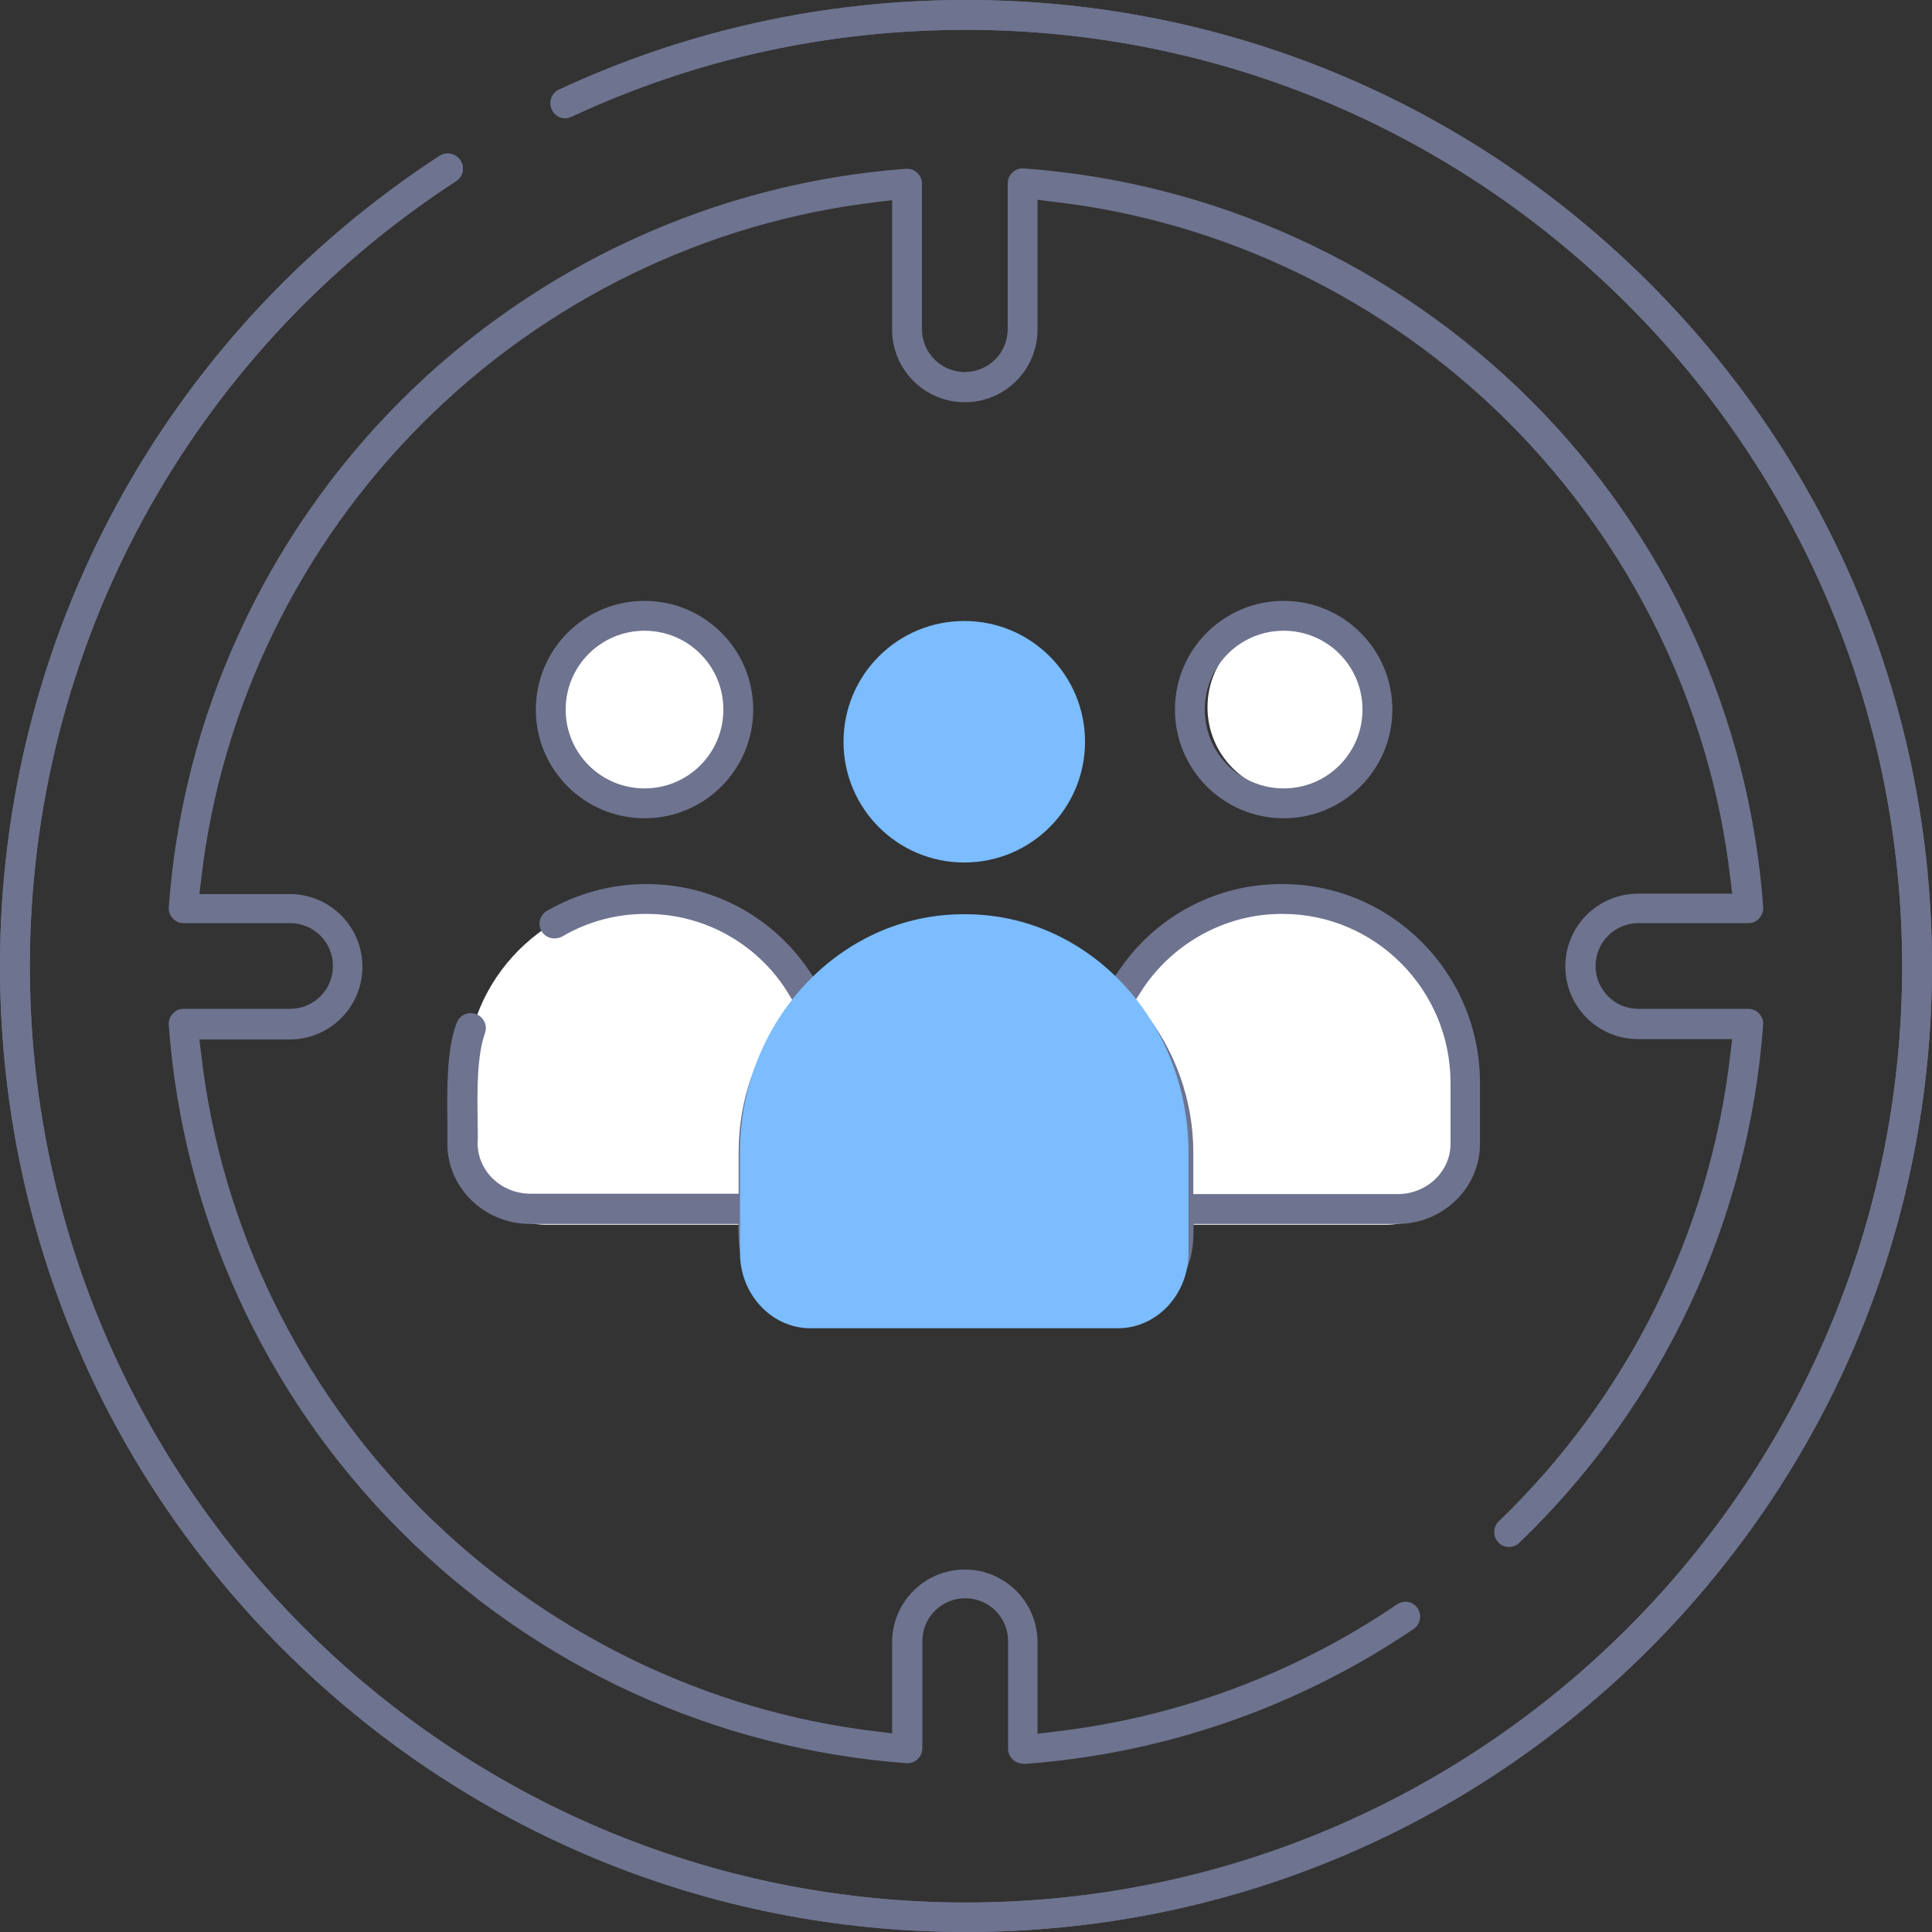 <svg width="96" height="96" viewBox="0 0 96 96" fill="none" xmlns="http://www.w3.org/2000/svg">
<rect x="0" y="0" width="96" height="96" fill="#333333" stroke="none"/>
<path d="M48 96C35.182 96 23.125 90.998 14.054 81.946C4.983 72.875 0 60.818 0 48C0 31.683 8.178 16.64 21.851 7.74C21.965 7.664 22.117 7.626 22.25 7.626C22.498 7.626 22.745 7.759 22.878 7.968C23.106 8.311 23.011 8.767 22.669 8.995C9.395 17.629 1.483 32.215 1.483 48.019C1.483 73.674 22.346 94.536 48 94.536C73.654 94.536 94.517 73.674 94.517 48.019C94.517 22.364 73.654 1.483 48 1.483C41.154 1.483 34.555 2.929 28.393 5.8C28.298 5.838 28.184 5.876 28.089 5.876C27.803 5.876 27.537 5.705 27.423 5.439C27.252 5.078 27.404 4.621 27.785 4.45C34.136 1.502 40.944 0 48 0C60.818 0 72.875 5.002 81.946 14.054C91.017 23.125 96 35.182 96 48C96 60.818 90.998 72.875 81.946 81.946C72.875 90.998 60.818 96 48 96Z" fill="#6E738F"/>
<path d="M48 96C35.182 96 23.125 90.998 14.054 81.946C4.983 72.875 0 60.818 0 48C0 31.683 8.178 16.64 21.851 7.74C21.965 7.664 22.117 7.626 22.25 7.626C22.498 7.626 22.745 7.759 22.878 7.968C23.106 8.311 23.011 8.767 22.669 8.995C9.395 17.629 1.483 32.215 1.483 48.019C1.483 73.674 22.346 94.536 48 94.536C73.654 94.536 94.517 73.674 94.517 48.019C94.517 22.364 73.654 1.483 48 1.483C41.154 1.483 34.555 2.929 28.393 5.8C28.298 5.838 28.184 5.876 28.089 5.876C27.803 5.876 27.537 5.705 27.423 5.439C27.252 5.078 27.404 4.621 27.785 4.45C34.136 1.502 40.944 0 48 0C60.818 0 72.875 5.002 81.946 14.054C91.017 23.125 96 35.182 96 48C96 60.818 90.998 72.875 81.946 81.946C72.875 90.998 60.818 96 48 96Z" fill="#6E738F"/>
<path d="M50.814 87.632C50.623 87.632 50.452 87.556 50.3 87.404C50.167 87.271 50.091 87.081 50.091 86.91V81.547C50.091 80.368 49.14 79.417 47.961 79.417C46.782 79.417 45.831 80.368 45.831 81.547V86.872C45.831 87.062 45.755 87.252 45.622 87.385C45.47 87.537 45.298 87.613 45.108 87.613C45.089 87.613 45.07 87.613 45.051 87.613C35.543 86.91 26.623 82.821 19.891 76.07C13.159 69.338 9.07 60.399 8.386 50.929C8.367 50.739 8.443 50.529 8.576 50.377C8.709 50.225 8.899 50.13 9.089 50.13H14.414C15.593 50.13 16.544 49.179 16.544 48C16.544 46.821 15.593 45.87 14.414 45.87H9.089C8.899 45.87 8.709 45.775 8.576 45.623C8.443 45.471 8.367 45.281 8.386 45.09C9.07 35.601 13.159 26.681 19.891 19.93C26.623 13.198 35.543 9.09 45.013 8.387C45.051 8.387 45.07 8.387 45.089 8.387C45.279 8.387 45.451 8.463 45.603 8.615C45.736 8.748 45.812 8.938 45.812 9.109V16.355C45.812 17.534 46.763 18.485 47.942 18.485C49.121 18.485 50.072 17.534 50.072 16.355V9.109C50.072 8.919 50.148 8.729 50.281 8.596C50.433 8.444 50.604 8.368 50.795 8.368C50.814 8.368 50.833 8.368 50.852 8.368C60.36 9.052 69.299 13.141 76.069 19.892C82.82 26.643 86.928 35.582 87.612 45.071C87.631 45.261 87.555 45.471 87.422 45.623C87.289 45.775 87.099 45.87 86.909 45.87H81.413C80.234 45.87 79.283 46.821 79.283 48C79.283 49.179 80.234 50.13 81.413 50.13H86.909C87.099 50.13 87.289 50.225 87.422 50.377C87.555 50.529 87.631 50.719 87.612 50.91C86.89 60.704 82.592 69.832 75.498 76.659C75.365 76.792 75.175 76.868 74.985 76.868C74.776 76.868 74.585 76.792 74.452 76.64C74.167 76.355 74.186 75.88 74.471 75.594C80.88 69.433 84.969 61.198 85.977 52.393L86.072 51.632H81.394C79.397 51.632 77.78 50.016 77.78 48.019C77.78 46.022 79.397 44.406 81.394 44.406H86.072L85.977 43.645C85.007 35.163 81.089 27.119 74.966 20.995C68.842 14.872 60.798 10.992 52.316 10.022L51.555 9.927V16.374C51.555 18.371 49.939 19.987 47.942 19.987C45.945 19.987 44.329 18.371 44.329 16.374V9.946L43.568 10.041C35.105 11.03 27.08 14.929 20.975 21.052C14.871 27.157 10.972 35.201 10.002 43.664L9.907 44.425H14.395C16.392 44.425 18.009 46.041 18.009 48.038C18.009 50.035 16.392 51.651 14.395 51.651H9.907L10.002 52.412C10.972 60.875 14.871 68.9 20.975 75.024C27.08 81.128 35.105 85.046 43.568 86.035L44.329 86.13V81.604C44.329 79.607 45.945 77.99 47.942 77.99C49.939 77.99 51.555 79.607 51.555 81.604V86.149L52.316 86.054C58.421 85.369 64.335 83.182 69.413 79.721C69.527 79.645 69.679 79.588 69.831 79.588C70.078 79.588 70.306 79.702 70.44 79.911C70.668 80.254 70.573 80.71 70.249 80.938C64.506 84.837 57.793 87.157 50.871 87.651C50.852 87.632 50.833 87.632 50.814 87.632Z" fill="#6E738F"/>
<path d="M47.914 30.857C44.597 30.857 41.914 33.54 41.914 36.857C41.914 40.174 44.597 42.857 47.914 42.857C51.231 42.857 53.914 40.174 53.914 36.857C53.914 33.54 51.231 30.857 47.914 30.857Z" fill="#7BBDFF"/>
<circle cx="64.286" cy="35.143" r="4.286" fill="white"/>
<path d="M63.784 40.659C60.798 40.659 58.383 38.244 58.383 35.258C58.383 32.273 60.798 29.857 63.784 29.857C66.769 29.857 69.185 32.273 69.185 35.258C69.185 38.244 66.769 40.659 63.784 40.659ZM63.784 31.341C61.616 31.341 59.866 33.09 59.866 35.258C59.866 37.426 61.616 39.176 63.784 39.176C65.952 39.176 67.701 37.426 67.701 35.258C67.701 33.09 65.952 31.341 63.784 31.341Z" fill="#6E738F"/>
<ellipse cx="31.715" cy="35.143" rx="4.286" ry="4.286" fill="white"/>
<path d="M32.026 40.659C29.04 40.659 26.625 38.244 26.625 35.258C26.625 32.273 29.04 29.857 32.026 29.857C35.012 29.857 37.427 32.273 37.427 35.258C37.427 38.244 35.012 40.659 32.026 40.659ZM32.026 31.341C29.858 31.341 28.108 33.09 28.108 35.258C28.108 37.426 29.858 39.176 32.026 39.176C34.194 39.176 35.944 37.426 35.944 35.258C35.944 33.09 34.194 31.341 32.026 31.341Z" fill="#6E738F"/>
<path d="M54.855 53.572C54.855 48.601 58.885 44.572 63.855 44.572C68.826 44.572 72.856 48.601 72.856 53.572V56.857C72.856 59.066 71.065 60.857 68.856 60.857H58.855C56.646 60.857 54.855 59.066 54.855 56.857V53.572Z" fill="white"/>
<path d="M23.145 53.572C23.145 48.601 27.174 44.572 32.145 44.572C37.115 44.572 41.145 48.601 41.145 53.572V56.857C41.145 59.066 39.354 60.857 37.145 60.857H27.145C24.935 60.857 23.145 59.066 23.145 56.857V53.572Z" fill="white"/>
<path d="M41.267 65.952C38.813 65.952 36.759 63.956 36.702 61.483L36.683 60.818H26.338C24.075 60.818 22.23 59.03 22.23 56.843C22.23 56.501 22.23 56.12 22.23 55.721C22.211 54.142 22.192 52.184 22.668 50.891L22.686 50.852C22.782 50.548 23.067 50.339 23.39 50.339C23.466 50.339 23.542 50.358 23.618 50.377C23.999 50.491 24.227 50.91 24.113 51.29C23.695 52.45 23.713 54.142 23.733 55.626C23.733 56.063 23.752 56.463 23.733 56.805C23.733 58.193 24.912 59.315 26.357 59.315H36.702V57.242C36.702 54.656 37.558 52.241 39.175 50.225L39.479 49.864L39.232 49.464C37.748 46.954 35.048 45.413 32.157 45.413H32.062C30.617 45.413 29.191 45.794 27.935 46.536C27.821 46.593 27.688 46.631 27.555 46.631C27.289 46.631 27.041 46.498 26.908 46.269C26.699 45.908 26.832 45.452 27.175 45.261C28.658 44.406 30.351 43.93 32.062 43.93H32.157C35.352 43.93 38.338 45.509 40.164 48.171L40.563 48.761L41.133 48.323C43.111 46.821 45.469 46.022 47.942 46.022H48.037C50.471 46.022 52.772 46.783 54.731 48.228L55.301 48.647L55.701 48.076C57.526 45.471 60.493 43.93 63.631 43.93H63.726C69.146 43.93 73.539 48.361 73.539 53.8V56.843C73.539 59.03 71.695 60.818 69.431 60.818H59.314L59.295 61.483C59.238 63.937 57.203 65.952 54.731 65.952H41.267ZM47.961 47.505C42.579 47.505 38.186 51.88 38.186 57.261V61.388C38.186 63.081 39.574 64.469 41.267 64.469H54.731C56.423 64.469 57.812 63.081 57.812 61.388V57.261C57.812 51.88 53.438 47.505 48.056 47.505H47.961ZM63.65 45.413C60.855 45.413 58.173 46.916 56.671 49.312L56.404 49.73L56.728 50.111C58.382 52.127 59.295 54.656 59.295 57.261V59.334H69.45C70.896 59.334 72.075 58.212 72.075 56.843V53.8C72.075 49.179 68.328 45.413 63.745 45.413H63.65Z" fill="#6E738F"/>
<path d="M47.869 45.428C41.758 45.428 36.77 50.733 36.77 57.259V62.264C36.77 64.316 38.346 66 40.268 66H55.557C57.479 66 59.055 64.316 59.055 62.264V57.259C59.055 50.733 54.089 45.428 47.977 45.428H47.869Z" fill="#7BBDFF"/>
</svg>
